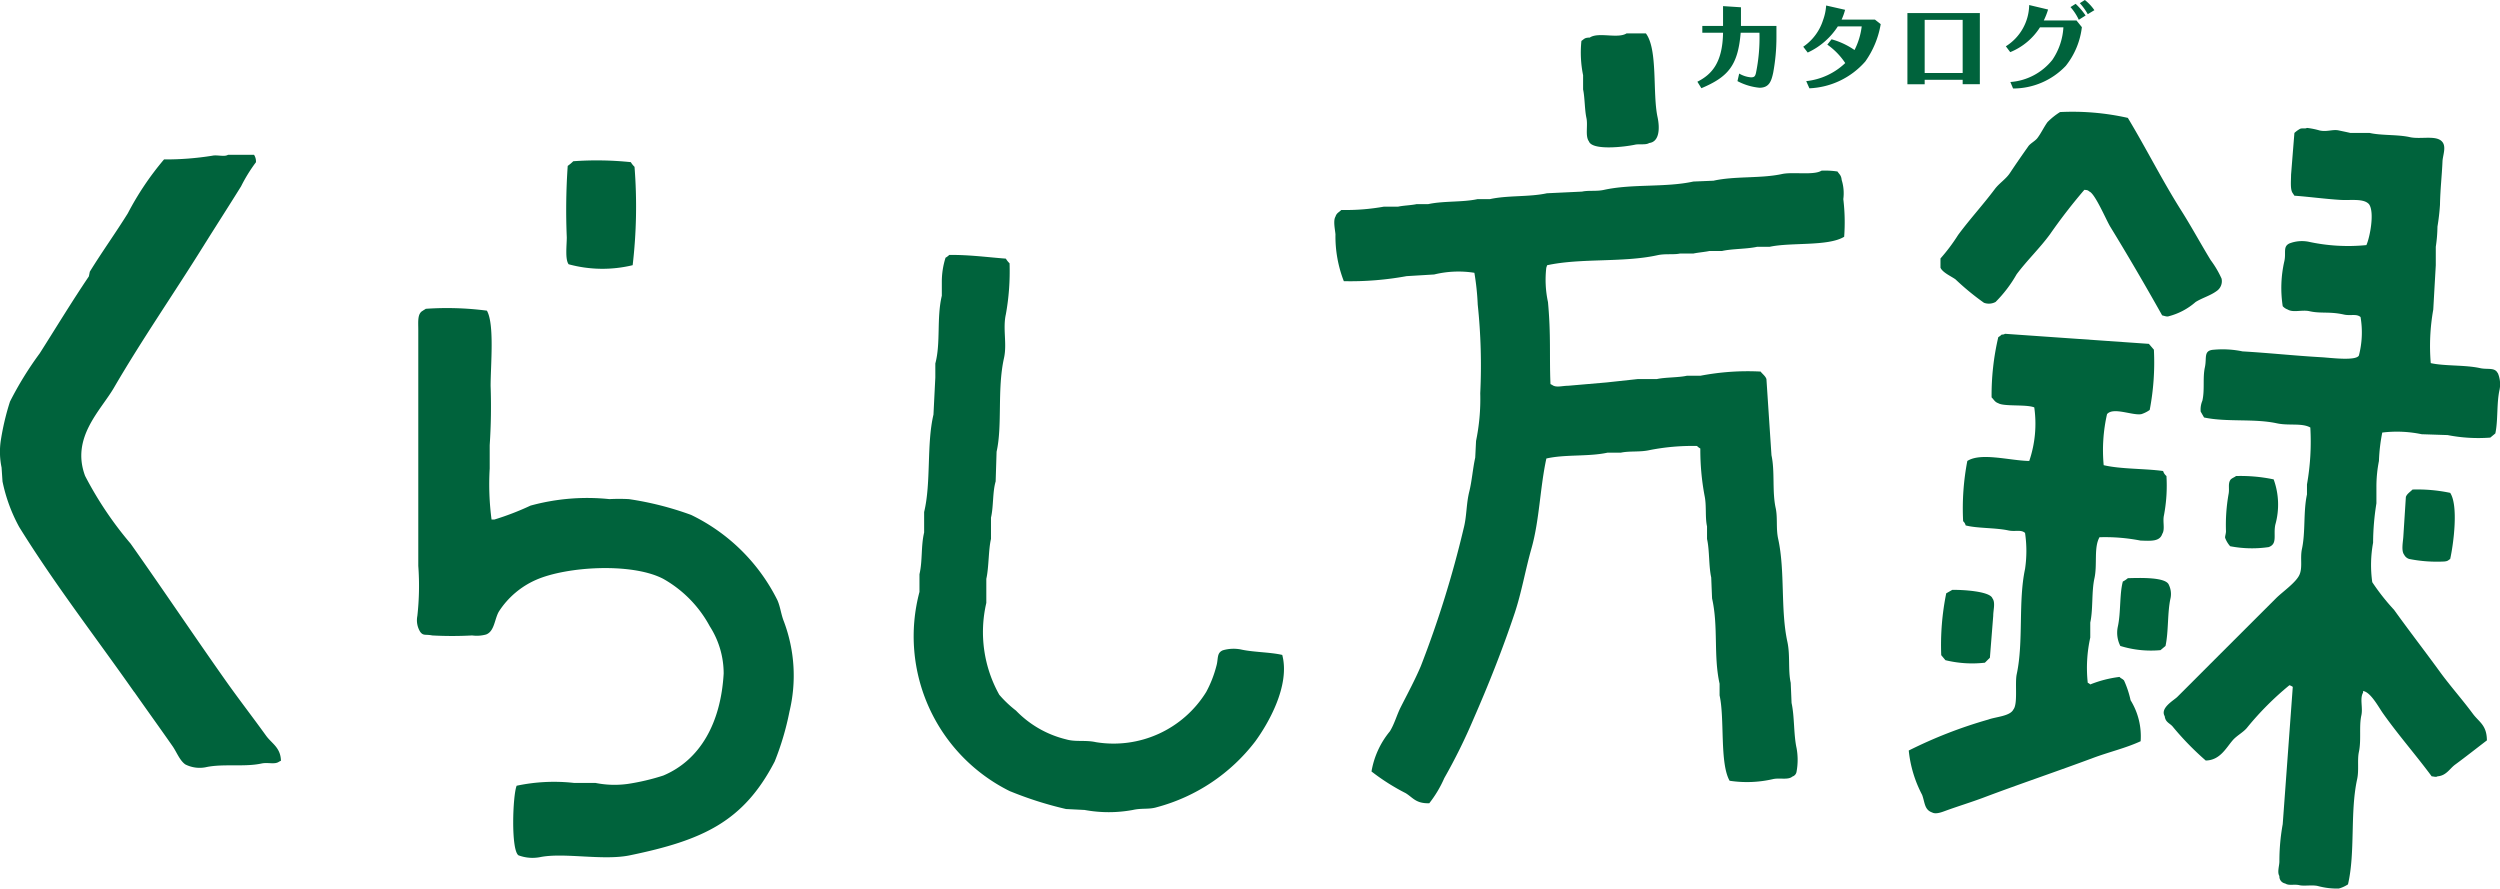 <svg xmlns="http://www.w3.org/2000/svg" xmlns:xlink="http://www.w3.org/1999/xlink" width="214.249" height="76.155" viewBox="0 0 214.249 76.155">
  <defs>
    <clipPath id="clip-path">
      <rect id="長方形_4866" data-name="長方形 4866" width="214.249" height="73.293" fill="none"/>
    </clipPath>
  </defs>
  <g id="グループ_8164" data-name="グループ 8164" transform="translate(-174 -196.896)">
    <g id="グループ_8163" data-name="グループ 8163" transform="translate(174 199.758)">
      <g id="グループ_8162" data-name="グループ 8162" transform="translate(0 0)" clip-path="url(#clip-path)">
        <path id="パス_9798" data-name="パス 9798" d="M11.511,51.876c1.088,1.554,2.194,3.083,3.261,4.613.357.5.619,1.249,1.113,1.59a2.711,2.711,0,0,0,1.75.239c1.456-.323,3.32,0,4.772-.318.557-.123,1.149.111,1.511-.159l.159-.08c-.032-1.136-.787-1.472-1.272-2.141-1.156-1.606-2.371-3.172-3.5-4.772-2.746-3.893-5.352-7.785-8.112-11.691a30.789,30.789,0,0,1-3.9-5.805C6.068,30.068,8.615,27.766,9.762,25.8c2.4-4.126,5.131-8.067,7.636-12.089,1.1-1.759,2.193-3.456,3.261-5.174a13.462,13.462,0,0,1,1.277-2.068,1.056,1.056,0,0,0-.166-.637H19.544c-.309.2-.922-.014-1.352.08a25.077,25.077,0,0,1-4.135.318,24.971,24.971,0,0,0-3.1,4.612c-1.029,1.659-2.241,3.347-3.261,5.01l-.08.4c-1.449,2.144-2.8,4.373-4.214,6.6A29.168,29.168,0,0,0,.855,26.985a21.817,21.817,0,0,0-.8,3.42,6.573,6.573,0,0,0,.08,2.226l.08,1.194a13.932,13.932,0,0,0,1.427,3.9c3.033,4.9,6.588,9.486,9.862,14.156M48.731,15.214a11.016,11.016,0,0,0,5.488.08,43.237,43.237,0,0,0,.159-8.431,1.958,1.958,0,0,1-.318-.4,28.274,28.274,0,0,0-4.931-.078,3.754,3.754,0,0,1-.476.4,54.768,54.768,0,0,0-.08,6.123c0,.689-.157,1.889.159,2.307M86.586,60.385A31.022,31.022,0,0,0,91.358,61.9l1.591.08a11.346,11.346,0,0,0,4.135,0c.792-.178,1.377-.025,2.068-.239a15.729,15.729,0,0,0,8.43-5.646c1.086-1.491,3-4.762,2.307-7.4-.983-.239-2.514-.23-3.579-.476a3.3,3.3,0,0,0-1.511.078c-.555.23-.373.744-.557,1.352a9.793,9.793,0,0,1-.874,2.226,9.334,9.334,0,0,1-9.455,4.294c-.906-.2-1.73,0-2.546-.239a8.894,8.894,0,0,1-4.3-2.467,9.66,9.66,0,0,1-1.427-1.352,11.005,11.005,0,0,1-1.113-7.873V42.174c.225-1,.178-2.485.4-3.42V36.926c.223-.937.128-2.189.4-3.1q.04-1.271.08-2.546c.512-2.276.039-5.352.635-8.028.273-1.224-.118-2.51.159-3.746a20.666,20.666,0,0,0,.318-4.374,1.9,1.9,0,0,1-.318-.4c-1.595-.123-3.126-.334-4.851-.318a1.426,1.426,0,0,1-.318.239,6.827,6.827,0,0,0-.318,1.987v1.272c-.457,1.911-.084,4.043-.557,5.805v1.2q-.08,1.592-.159,3.181c-.6,2.54-.191,5.821-.8,8.351V38.2c-.282,1.188-.127,2.4-.4,3.579v1.515a14.808,14.808,0,0,0,7.794,17.1M66.385,57.841a23.838,23.838,0,0,0,1.272-4.294,13.182,13.182,0,0,0-.476-7.714c-.259-.651-.291-1.22-.557-1.829a16.061,16.061,0,0,0-7.4-7.311,26.9,26.9,0,0,0-5.329-1.352,16.291,16.291,0,0,0-1.67,0,18.386,18.386,0,0,0-6.76.557,23.484,23.484,0,0,1-3.1,1.194h-.239a23.137,23.137,0,0,1-.159-4.374V30.722a49.944,49.944,0,0,0,.078-5.09c0-1.784.343-5.274-.318-6.442a26.4,26.4,0,0,0-5.241-.159c-.061.055-.178.105-.239.159-.491.246-.4.94-.4,1.67v20.2a23.332,23.332,0,0,1-.08,4.294,1.89,1.89,0,0,0,.239,1.352c.271.38.464.2,1.033.318a31.242,31.242,0,0,0,3.42,0,2.994,2.994,0,0,0,1.194-.08c.737-.268.726-1.361,1.113-1.987a7.261,7.261,0,0,1,3.181-2.7c2.626-1.151,8.215-1.488,10.9-.08a10.21,10.21,0,0,1,3.977,4.057,7.484,7.484,0,0,1,1.194,4.055c-.244,4.26-2.027,7.416-5.174,8.742a19.078,19.078,0,0,1-3.022.714,8.285,8.285,0,0,1-2.783-.08H49.207a15.464,15.464,0,0,0-4.931.239c-.337.824-.5,5.513.159,5.964a3.434,3.434,0,0,0,1.829.159c2.052-.425,5.4.319,7.714-.159,6.244-1.29,9.734-2.879,12.406-8.028" transform="translate(0 4.571)" fill="#00633c" fill-rule="evenodd"/>
        <path id="パス_9799" data-name="パス 9799" d="M76.134,3.586v1.22c.152.7.128,1.714.285,2.439.141.651-.121,1.557.214,2.007.285.8,3.031.483,3.946.287.387-.084.928.045,1.218-.145.872-.1.928-1.243.717-2.223-.442-2.059.041-5.791-1-7.172H79.861c-.758.482-2.412-.143-3.154.359-.46.009-.464.116-.717.287a9.683,9.683,0,0,0,.144,2.94" transform="translate(59.537 0)" fill="#00633c" fill-rule="evenodd"/>
        <path id="パス_9800" data-name="パス 9800" d="M100.74,6.73c-.562.794-1.04,1.483-1.579,2.294-.321.494-.931.883-1.286,1.363-1.013,1.352-2.168,2.606-3.154,3.944a15.583,15.583,0,0,1-1.506,2.007v.789c.184.421.917.735,1.286,1a22.087,22.087,0,0,0,2.439,2.007,1.207,1.207,0,0,0,1-.071A11.145,11.145,0,0,0,99.736,17.7c.876-1.179,2-2.251,2.869-3.443a47.556,47.556,0,0,1,2.938-3.8c.25.018.3.027.43.143.494.184,1.447,2.449,1.791,3.013,1.52,2.482,3.024,5.061,4.448,7.6.219.054.434.141.574.073a5.614,5.614,0,0,0,2.294-1.218c.592-.366,1.243-.532,1.793-.933a1.017,1.017,0,0,0,.43-1.076,8.364,8.364,0,0,0-.931-1.579c-.865-1.418-1.648-2.869-2.51-4.23-1.638-2.587-3.02-5.354-4.59-7.96a21.625,21.625,0,0,0-5.809-.5,5.893,5.893,0,0,0-1.076.862c-.323.448-.532.924-.862,1.363-.2.266-.6.448-.789.717" transform="translate(73.083 2.951)" fill="#00633c" fill-rule="evenodd"/>
        <path id="パス_9801" data-name="パス 9801" d="M132.563,25.555c-.253-.519-.855-.287-1.506-.43-1.322-.291-3.01-.161-4.232-.43a17.733,17.733,0,0,1,.216-4.589q.107-1.9.216-3.8V14.726A12.36,12.36,0,0,0,127.4,13a18.513,18.513,0,0,0,.216-1.864c.03-1.44.161-2.451.216-3.729.02-.494.334-1.218,0-1.65-.483-.642-1.859-.216-2.8-.428-1.04-.235-2.424-.128-3.443-.359h-1.648c-.269-.064-.748-.162-1-.216-.514-.114-1.013.146-1.65,0a6.313,6.313,0,0,0-1.076-.216c-.141.089-.362,0-.574.071a2.431,2.431,0,0,0-.5.36q-.145,1.79-.287,3.586c0,.519-.087,1.277.145,1.577l.143.216c1.179.082,2.724.289,3.944.359.912.052,1.978-.139,2.439.359.51.658.084,2.865-.216,3.515a15.852,15.852,0,0,1-4.949-.287,2.972,2.972,0,0,0-1.648.145c-.573.273-.271.789-.43,1.506a10.28,10.28,0,0,0-.143,3.871,1.051,1.051,0,0,0,.43.287c.464.287,1.236,0,1.864.143.965.219,1.713.011,2.94.285.592.134,1.074-.093,1.436.216a7.834,7.834,0,0,1-.143,3.3c-.264.482-2.439.187-3.227.143-2.2-.123-4.46-.368-6.742-.5a8.352,8.352,0,0,0-2.439-.145c-.944.05-.607.676-.789,1.508-.2.913,0,1.916-.216,2.867a1.9,1.9,0,0,0-.143.933l.287.5c1.946.417,4.275.075,6.239.5,1.024.223,2.132-.048,2.869.359a20.974,20.974,0,0,1-.287,4.878v.86c-.321,1.459-.118,3.218-.43,4.665-.171.8.071,1.584-.216,2.223-.3.669-1.474,1.474-2.007,2.009l-4.735,4.728c-1.243,1.243-2.482,2.49-3.729,3.73-.307.3-1.49.947-1.076,1.648.066.555.458.592.717.931a24.689,24.689,0,0,0,2.8,2.869c1.211-.023,1.72-1.044,2.3-1.722.364-.43.951-.7,1.286-1.147a25.705,25.705,0,0,1,3.586-3.586,1.055,1.055,0,0,1,.287.143l-.862,11.762a17.953,17.953,0,0,0-.285,3.227c-.009.36-.2.91,0,1.22a.61.61,0,0,0,.5.642c.323.211.765.037,1.22.145.4.095,1.09-.045,1.577.071a6.338,6.338,0,0,0,1.793.216,2.741,2.741,0,0,0,.789-.359c.644-2.79.161-6.183.789-9.036.161-.769,0-1.609.143-2.3.223-1.028,0-2.191.216-3.158.141-.642-.15-1.447.143-1.93v-.143c.658.075,1.37,1.449,1.722,1.93,1.3,1.838,2.826,3.575,4.159,5.379.255.021.351.087.5,0,.755-.055,1.037-.658,1.506-1,.929-.683,1.834-1.4,2.726-2.08-.009-1.326-.673-1.557-1.218-2.3-.926-1.251-1.97-2.412-2.869-3.657-1.288-1.77-2.6-3.461-3.873-5.236a18.487,18.487,0,0,1-1.864-2.366,10.527,10.527,0,0,1,.071-3.379,21.885,21.885,0,0,1,.285-3.379V35.308a11.217,11.217,0,0,1,.216-2.223,15.16,15.16,0,0,1,.285-2.439,10.382,10.382,0,0,1,3.379.143l2.223.073a13.671,13.671,0,0,0,3.657.216l.432-.359c.241-1.128.1-2.574.359-3.73a2.433,2.433,0,0,0-.143-1.433" transform="translate(81.489 3.562)" fill="#00633c" fill-rule="evenodd"/>
        <path id="パス_9802" data-name="パス 9802" d="M107.581,7.385c-.041-.4-.194-.466-.359-.717a7.181,7.181,0,0,0-1.37-.071c-.657.417-2.446.087-3.377.287-1.843.4-4.023.161-5.88.574l-1.722.071c-2.414.528-5.224.178-7.675.717-.642.141-1.311.023-1.864.145l-3.011.143c-1.507.33-3.379.169-4.876.5H76.386c-1.3.284-2.917.143-4.232.43h-1c-.446.1-1.126.118-1.577.216h-1.22a18.473,18.473,0,0,1-3.657.285c-.2.207-.4.252-.5.574-.207.335-.041,1.081,0,1.506a10.578,10.578,0,0,0,.717,4.023,26.776,26.776,0,0,0,5.379-.432l2.366-.143a8.747,8.747,0,0,1,3.443-.143,22.139,22.139,0,0,1,.287,2.724,49.848,49.848,0,0,1,.216,7.6,17.744,17.744,0,0,1-.36,4.085q-.035.717-.071,1.433c-.2.878-.289,2.023-.5,2.869-.287,1.142-.209,2.13-.5,3.227a89.2,89.2,0,0,1-3.659,11.762c-.494,1.172-1.156,2.4-1.72,3.513-.36.714-.525,1.411-.933,2.08a7.314,7.314,0,0,0-1.577,3.443,18.3,18.3,0,0,0,2.94,1.864c.644.409.872.883,2.009.862a9.806,9.806,0,0,0,1.286-2.152,48.689,48.689,0,0,0,2.515-5.092c1.249-2.847,2.471-5.91,3.515-9.036.6-1.8.917-3.7,1.433-5.522.7-2.446.735-5.2,1.288-7.744,1.584-.369,3.625-.148,5.234-.5h1.147c.726-.161,1.632-.036,2.439-.216a18.943,18.943,0,0,1,4.089-.359,1.2,1.2,0,0,0,.285.216,21.437,21.437,0,0,0,.359,4.023c.189.86.037,1.846.216,2.655v1.076c.225,1,.136,2.287.359,3.3q.035.894.073,1.791c.551,2.453.109,4.908.644,7.314v1c.448,2,0,5.811.86,7.316a9.9,9.9,0,0,0,3.729-.145c.582-.123,1.288.1,1.65-.216a.518.518,0,0,0,.359-.428,5.589,5.589,0,0,0,0-2.009c-.26-1.188-.169-2.689-.43-3.871q-.035-.862-.073-1.722c-.239-1.1-.032-2.35-.285-3.515-.6-2.751-.184-6.057-.789-8.82-.2-.91-.032-1.821-.216-2.653-.312-1.429-.054-3.131-.359-4.517q-.217-3.265-.432-6.528c-.086-.264-.351-.442-.5-.644a21.438,21.438,0,0,0-5.165.36H94.308c-.724.161-1.861.125-2.573.285H90.087l-2.653.287-3.3.285c-.507,0-1.029.186-1.363-.071l-.145-.073c-.1-2.466.05-4.164-.214-7.029a9.044,9.044,0,0,1-.145-2.94l.071-.216c2.906-.633,6.526-.209,9.466-.862.664-.146,1.4-.023,1.93-.143h1.147c.385-.084,1-.134,1.363-.216h1.079c.894-.2,2.121-.161,3.011-.359h1.076c1.829-.4,5-.018,6.385-.86a16.536,16.536,0,0,0-.073-3.227,3.828,3.828,0,0,0-.143-1.65" transform="translate(50.249 5.167)" fill="#00633c" fill-rule="evenodd"/>
        <path id="パス_9803" data-name="パス 9803" d="M110.117,44.125c-.084-.12-.264-.161-.359-.287a9.991,9.991,0,0,0-2.51.644.77.77,0,0,0-.216-.143,11.977,11.977,0,0,1,.216-3.873V39.18c.252-1.156.1-2.617.359-3.8s-.068-2.623.432-3.513a15.891,15.891,0,0,1,3.513.285c.9.032,1.65.095,1.866-.574.252-.392.023-1.04.143-1.577a13.583,13.583,0,0,0,.216-3.379.906.906,0,0,1-.287-.43c-1.55-.218-3.609-.15-5.092-.5a13.921,13.921,0,0,1,.287-4.374c.53-.633,2.187.139,2.94,0a2.623,2.623,0,0,0,.717-.359,21.62,21.62,0,0,0,.359-5.165l-.43-.5-12.333-.862c-.084.059-.121.059-.287.071a1.4,1.4,0,0,1-.285.216,21.677,21.677,0,0,0-.574,5.163c.2.193.275.4.574.5.482.3,2.412.08,3.083.359a9.9,9.9,0,0,1-.43,4.59c-1.661-.027-4.135-.753-5.307,0a21.506,21.506,0,0,0-.359,5.163.683.683,0,0,1,.214.359c.983.26,2.548.191,3.659.43.6.128,1.081-.1,1.433.216a10.513,10.513,0,0,1,0,3.085c-.6,2.813-.112,6.233-.717,9.036-.161.772.112,2.539-.285,3.011-.278.576-1.516.624-2.152.862a39.032,39.032,0,0,0-6.813,2.653,10.378,10.378,0,0,0,1.147,3.8c.244.665.189,1.277.86,1.508.312.177.833-.029,1.147-.145,1.042-.382,2.2-.731,3.3-1.147,3.045-1.149,6.26-2.232,9.33-3.377,1.392-.519,2.813-.847,4.089-1.436a5.875,5.875,0,0,0-.862-3.513,8.342,8.342,0,0,0-.574-1.722" transform="translate(71.887 11.312)" fill="#00633c" fill-rule="evenodd"/>
        <path id="パス_9804" data-name="パス 9804" d="M106.964,25.99c0,.221-.095.439-.073.574a2.273,2.273,0,0,0,.43.717,9.857,9.857,0,0,0,3.3.075c.787-.277.38-1.051.574-1.932a6.337,6.337,0,0,0-.145-3.871,13.8,13.8,0,0,0-3.227-.287c-.143.12-.409.194-.5.36-.2.343-.039.744-.143,1.217A15.218,15.218,0,0,0,106.964,26" transform="translate(83.802 16.668)" fill="#00633c" fill-rule="evenodd"/>
        <path id="パス_9805" data-name="パス 9805" d="M115.7,22.549q-.107,1.686-.216,3.381c-.023.448-.2,1.231.073,1.577a.717.717,0,0,0,.43.359,12.175,12.175,0,0,0,3.011.216c.321-.034.305-.093.5-.216.293-1.318.714-4.585,0-5.666a13.613,13.613,0,0,0-3.227-.285c-.187.194-.482.366-.574.644" transform="translate(90.482 17.176)" fill="#00633c" fill-rule="evenodd"/>
        <path id="パス_9806" data-name="パス 9806" d="M106.276,27.9a1.806,1.806,0,0,0-.143-1.147c-.252-.685-2.494-.6-3.515-.574a2.127,2.127,0,0,1-.43.287c-.293,1.1-.161,2.655-.43,3.871a2.493,2.493,0,0,0,.216,1.65,8.876,8.876,0,0,0,3.441.359l.43-.359c.271-1.235.152-2.829.43-4.089" transform="translate(79.738 20.509)" fill="#00633c" fill-rule="evenodd"/>
        <path id="パス_9807" data-name="パス 9807" d="M93.689,27.019a22.284,22.284,0,0,0-.43,5.309l.359.43A9.663,9.663,0,0,0,97,32.973l.43-.428.285-3.586c0-.508.205-1.149-.071-1.506-.211-.61-2.615-.74-3.443-.719l-.5.287" transform="translate(73.104 20.958)" fill="#00633c" fill-rule="evenodd"/>
      </g>
    </g>
    <path id="パス_9808" data-name="パス 9808" d="M3.9-.152A5.075,5.075,0,0,0,5.784.416C6.608.416,6.8-.128,6.96-.864A16.586,16.586,0,0,0,7.24-3.9V-4.88H4.2v-1.6l-1.536-.1v1.7H.888V-4.3H2.664c-.04,2.608-1,3.592-2.2,4.2L.808.456C3.1-.512,3.944-1.488,4.176-4.3H5.784a14.894,14.894,0,0,1-.3,3.456c-.072.3-.16.368-.432.368A2.374,2.374,0,0,1,4.048-.8ZM15.68-5.424H12.824a5.109,5.109,0,0,0,.3-.84L11.5-6.632a4.422,4.422,0,0,1-.264,1.248A4.332,4.332,0,0,1,9.536-3.1l.384.5A6.124,6.124,0,0,0,12.5-4.84h2.048a6.066,6.066,0,0,1-.616,2.024,6.485,6.485,0,0,0-1.968-.92L11.6-3.28A5.939,5.939,0,0,1,13.136-1.7,5.719,5.719,0,0,1,9.792-.152l.272.616a6.74,6.74,0,0,0,4.792-2.3,7.747,7.747,0,0,0,1.32-3.2Zm8.992-.56H18.464v6.1h1.48V-.264H23.2V.112h1.472ZM19.944-.848V-5.4H23.2V-.848ZM33.736-5.776a5.956,5.956,0,0,0-.856-1l-.44.28a4.416,4.416,0,0,1,.712,1.088Zm.752-.456a4.031,4.031,0,0,0-.816-.872l-.432.272a4.917,4.917,0,0,1,.68.944ZM27.52.48a6.219,6.219,0,0,0,4.52-1.944,6.558,6.558,0,0,0,1.376-3.312l-.464-.576h-2.8a5.953,5.953,0,0,0,.368-.936L28.9-6.672a4.253,4.253,0,0,1-2,3.536l.376.5A5.443,5.443,0,0,0,29.824-4.76h2.008a5.5,5.5,0,0,1-.944,2.784,5.068,5.068,0,0,1-3.6,1.9Z" transform="translate(319 204)" fill="#00633c"/>
  </g>
</svg>

